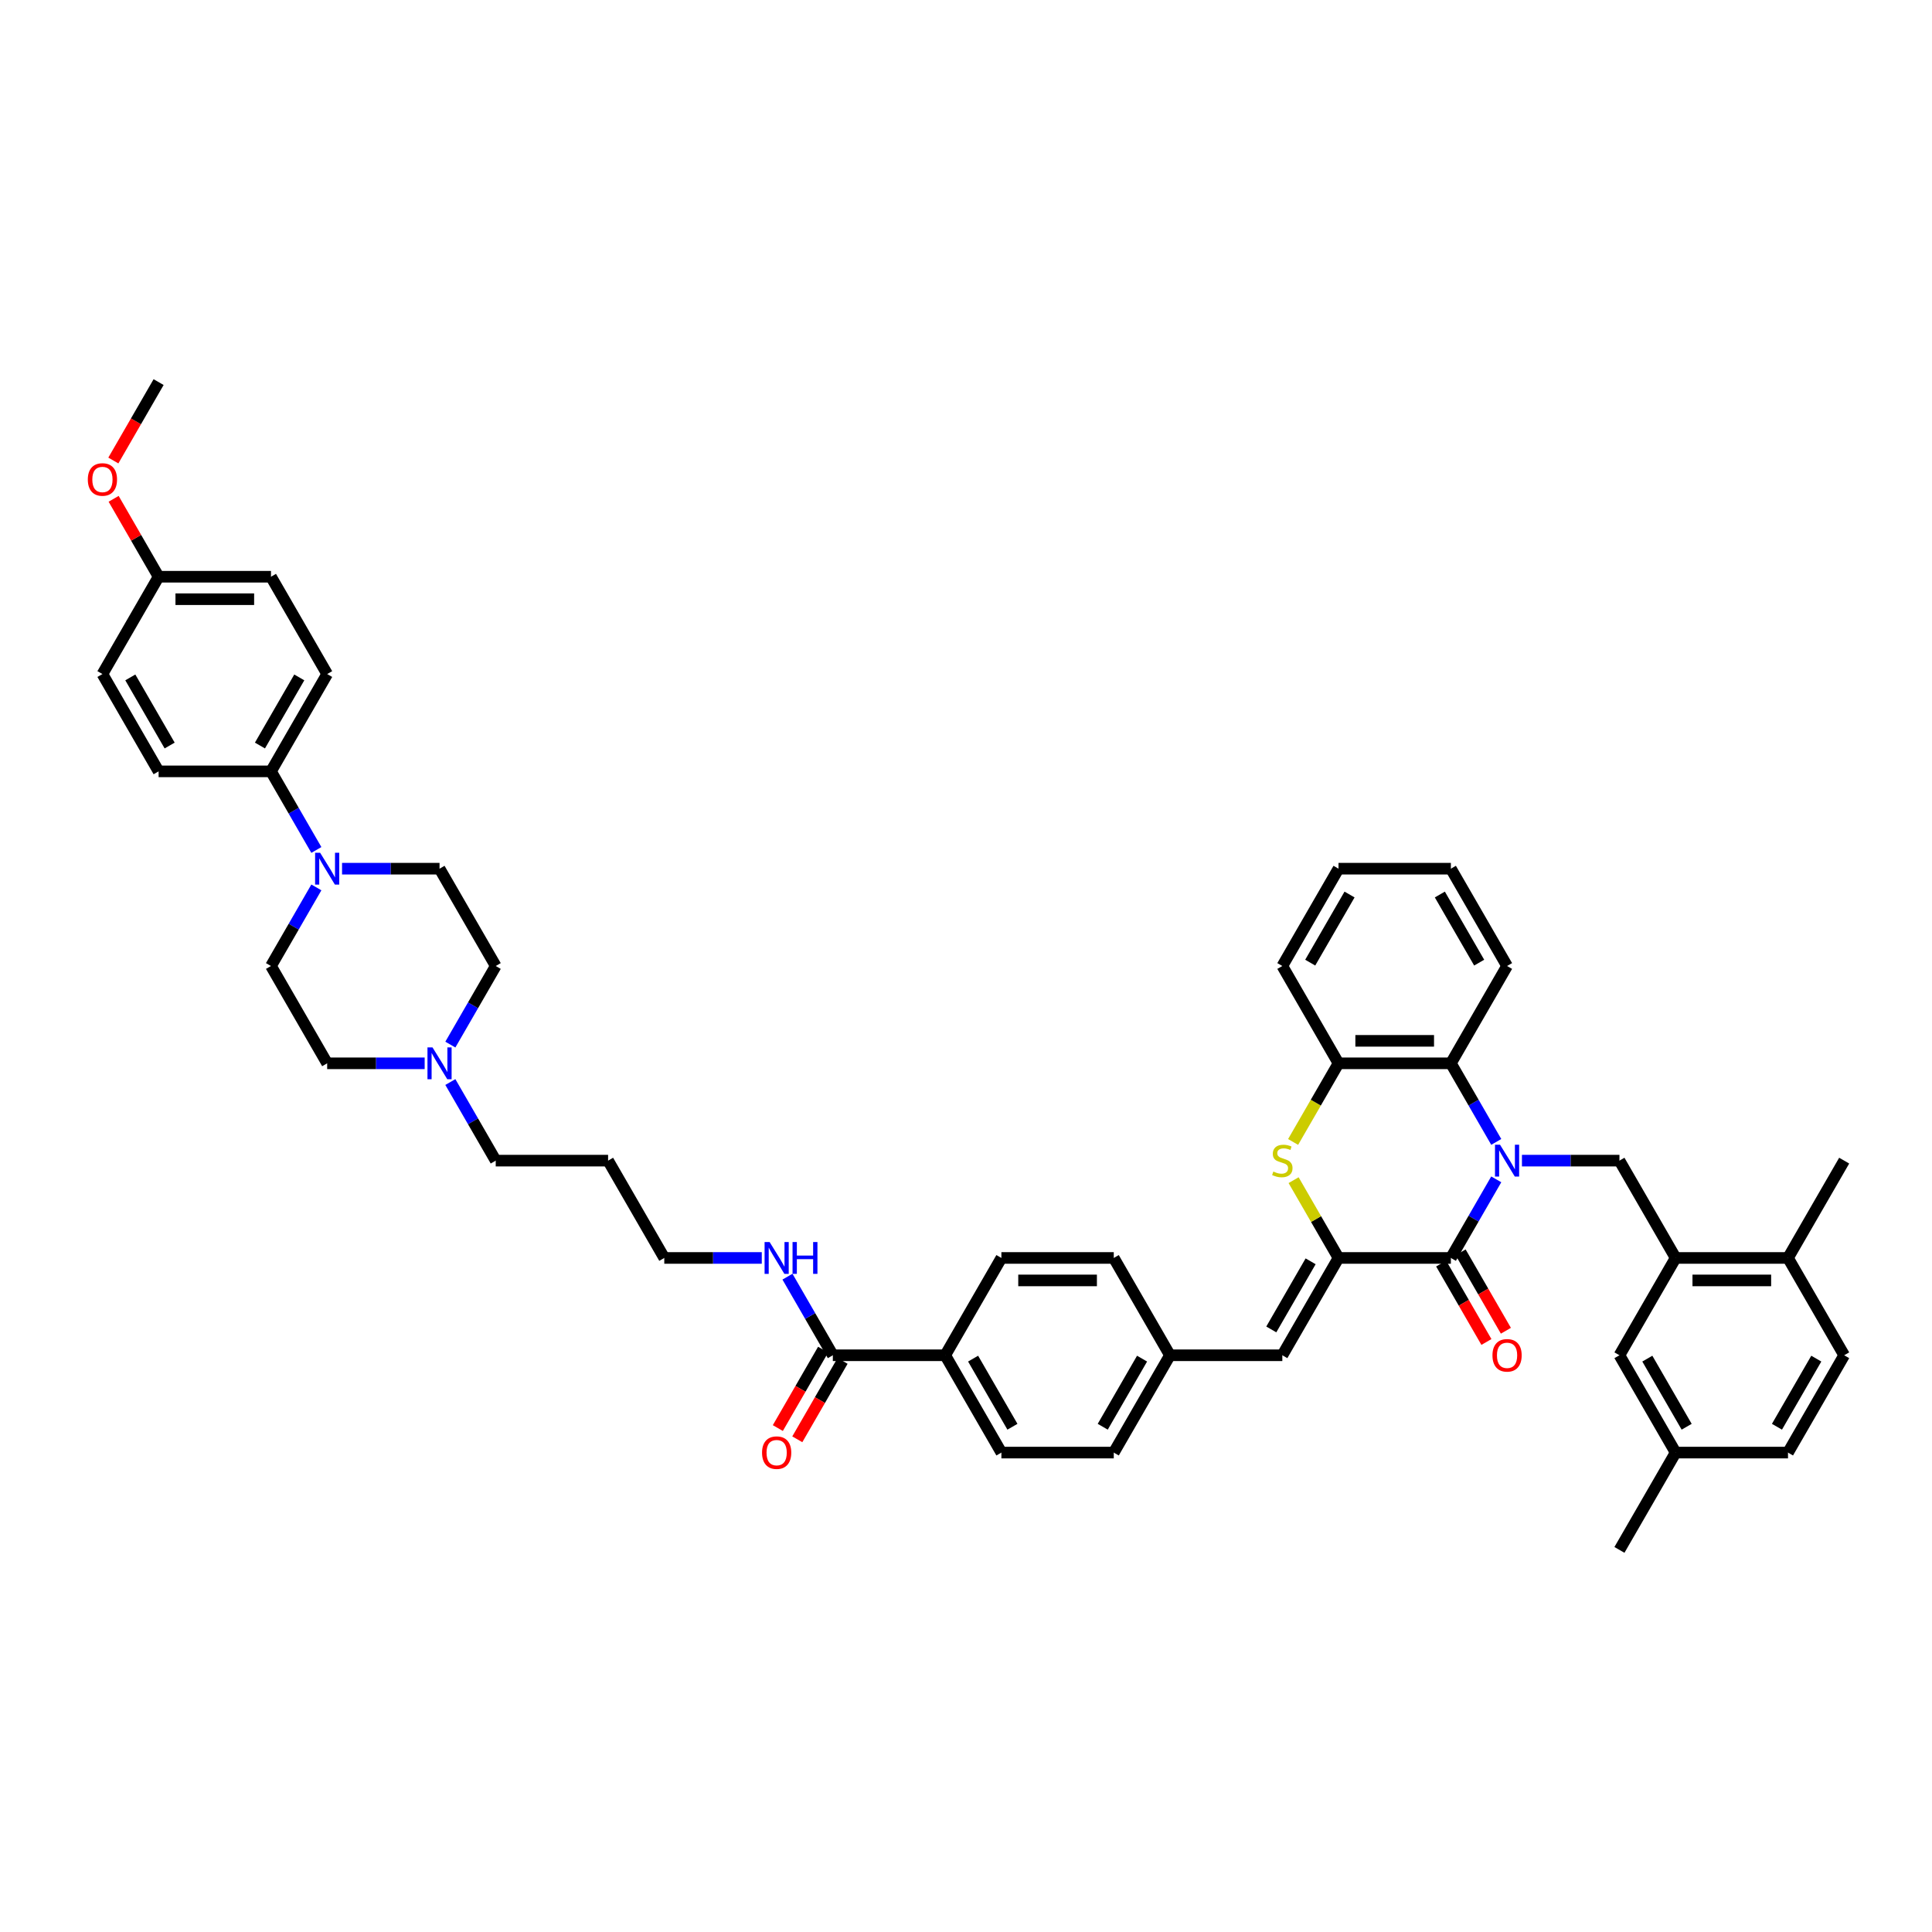 <?xml version='1.0' encoding='iso-8859-1'?>
<svg version='1.1' baseProfile='full'
              xmlns='http://www.w3.org/2000/svg'
                      xmlns:rdkit='http://www.rdkit.org/xml'
                      xmlns:xlink='http://www.w3.org/1999/xlink'
                  xml:space='preserve'
width='1000px' height='1000px' viewBox='0 0 1000 1000'>
<!-- END OF HEADER -->
<rect style='opacity:1.0;fill:#FFFFFF;stroke:none' width='1000' height='1000' x='0' y='0'> </rect>
<path class='bond-0' d='M 774.461,610.432 L 762.718,630.772' style='fill:none;fill-rule:evenodd;stroke:#0000FF;stroke-width:6px;stroke-linecap:butt;stroke-linejoin:miter;stroke-opacity:1' />
<path class='bond-0' d='M 762.718,630.772 L 750.974,651.112' style='fill:none;fill-rule:evenodd;stroke:#000000;stroke-width:6px;stroke-linecap:butt;stroke-linejoin:miter;stroke-opacity:1' />
<path class='bond-3' d='M 774.461,591.052 L 762.718,570.711' style='fill:none;fill-rule:evenodd;stroke:#0000FF;stroke-width:6px;stroke-linecap:butt;stroke-linejoin:miter;stroke-opacity:1' />
<path class='bond-3' d='M 762.718,570.711 L 750.974,550.371' style='fill:none;fill-rule:evenodd;stroke:#000000;stroke-width:6px;stroke-linecap:butt;stroke-linejoin:miter;stroke-opacity:1' />
<path class='bond-4' d='M 787.757,600.742 L 812.988,600.742' style='fill:none;fill-rule:evenodd;stroke:#0000FF;stroke-width:6px;stroke-linecap:butt;stroke-linejoin:miter;stroke-opacity:1' />
<path class='bond-4' d='M 812.988,600.742 L 838.219,600.742' style='fill:none;fill-rule:evenodd;stroke:#000000;stroke-width:6px;stroke-linecap:butt;stroke-linejoin:miter;stroke-opacity:1' />
<path class='bond-1' d='M 750.974,651.112 L 692.811,651.112' style='fill:none;fill-rule:evenodd;stroke:#000000;stroke-width:6px;stroke-linecap:butt;stroke-linejoin:miter;stroke-opacity:1' />
<path class='bond-12' d='M 745.937,654.021 L 757.654,674.314' style='fill:none;fill-rule:evenodd;stroke:#000000;stroke-width:6px;stroke-linecap:butt;stroke-linejoin:miter;stroke-opacity:1' />
<path class='bond-12' d='M 757.654,674.314 L 769.371,694.608' style='fill:none;fill-rule:evenodd;stroke:#FF0000;stroke-width:6px;stroke-linecap:butt;stroke-linejoin:miter;stroke-opacity:1' />
<path class='bond-12' d='M 756.011,648.204 L 767.728,668.498' style='fill:none;fill-rule:evenodd;stroke:#000000;stroke-width:6px;stroke-linecap:butt;stroke-linejoin:miter;stroke-opacity:1' />
<path class='bond-12' d='M 767.728,668.498 L 779.445,688.792' style='fill:none;fill-rule:evenodd;stroke:#FF0000;stroke-width:6px;stroke-linecap:butt;stroke-linejoin:miter;stroke-opacity:1' />
<path class='bond-7' d='M 692.811,651.112 L 663.729,701.483' style='fill:none;fill-rule:evenodd;stroke:#000000;stroke-width:6px;stroke-linecap:butt;stroke-linejoin:miter;stroke-opacity:1' />
<path class='bond-7' d='M 678.375,652.852 L 658.018,688.111' style='fill:none;fill-rule:evenodd;stroke:#000000;stroke-width:6px;stroke-linecap:butt;stroke-linejoin:miter;stroke-opacity:1' />
<path class='bond-46' d='M 692.811,651.112 L 681.188,630.981' style='fill:none;fill-rule:evenodd;stroke:#000000;stroke-width:6px;stroke-linecap:butt;stroke-linejoin:miter;stroke-opacity:1' />
<path class='bond-46' d='M 681.188,630.981 L 669.566,610.85' style='fill:none;fill-rule:evenodd;stroke:#CCCC00;stroke-width:6px;stroke-linecap:butt;stroke-linejoin:miter;stroke-opacity:1' />
<path class='bond-2' d='M 669.311,591.075 L 681.061,570.723' style='fill:none;fill-rule:evenodd;stroke:#CCCC00;stroke-width:6px;stroke-linecap:butt;stroke-linejoin:miter;stroke-opacity:1' />
<path class='bond-2' d='M 681.061,570.723 L 692.811,550.371' style='fill:none;fill-rule:evenodd;stroke:#000000;stroke-width:6px;stroke-linecap:butt;stroke-linejoin:miter;stroke-opacity:1' />
<path class='bond-5' d='M 750.974,550.371 L 692.811,550.371' style='fill:none;fill-rule:evenodd;stroke:#000000;stroke-width:6px;stroke-linecap:butt;stroke-linejoin:miter;stroke-opacity:1' />
<path class='bond-5' d='M 742.25,538.738 L 701.536,538.738' style='fill:none;fill-rule:evenodd;stroke:#000000;stroke-width:6px;stroke-linecap:butt;stroke-linejoin:miter;stroke-opacity:1' />
<path class='bond-36' d='M 750.974,550.371 L 780.056,500' style='fill:none;fill-rule:evenodd;stroke:#000000;stroke-width:6px;stroke-linecap:butt;stroke-linejoin:miter;stroke-opacity:1' />
<path class='bond-8' d='M 838.219,600.742 L 867.301,651.112' style='fill:none;fill-rule:evenodd;stroke:#000000;stroke-width:6px;stroke-linecap:butt;stroke-linejoin:miter;stroke-opacity:1' />
<path class='bond-39' d='M 692.811,550.371 L 663.729,500' style='fill:none;fill-rule:evenodd;stroke:#000000;stroke-width:6px;stroke-linecap:butt;stroke-linejoin:miter;stroke-opacity:1' />
<path class='bond-6' d='M 163.748,459.319 L 152.004,479.66' style='fill:none;fill-rule:evenodd;stroke:#0000FF;stroke-width:6px;stroke-linecap:butt;stroke-linejoin:miter;stroke-opacity:1' />
<path class='bond-6' d='M 152.004,479.66 L 140.261,500' style='fill:none;fill-rule:evenodd;stroke:#000000;stroke-width:6px;stroke-linecap:butt;stroke-linejoin:miter;stroke-opacity:1' />
<path class='bond-11' d='M 163.748,439.939 L 152.004,419.599' style='fill:none;fill-rule:evenodd;stroke:#0000FF;stroke-width:6px;stroke-linecap:butt;stroke-linejoin:miter;stroke-opacity:1' />
<path class='bond-11' d='M 152.004,419.599 L 140.261,399.258' style='fill:none;fill-rule:evenodd;stroke:#000000;stroke-width:6px;stroke-linecap:butt;stroke-linejoin:miter;stroke-opacity:1' />
<path class='bond-50' d='M 177.043,449.629 L 202.274,449.629' style='fill:none;fill-rule:evenodd;stroke:#0000FF;stroke-width:6px;stroke-linecap:butt;stroke-linejoin:miter;stroke-opacity:1' />
<path class='bond-50' d='M 202.274,449.629 L 227.505,449.629' style='fill:none;fill-rule:evenodd;stroke:#000000;stroke-width:6px;stroke-linecap:butt;stroke-linejoin:miter;stroke-opacity:1' />
<path class='bond-19' d='M 663.729,701.483 L 605.566,701.483' style='fill:none;fill-rule:evenodd;stroke:#000000;stroke-width:6px;stroke-linecap:butt;stroke-linejoin:miter;stroke-opacity:1' />
<path class='bond-14' d='M 867.301,651.112 L 925.464,651.112' style='fill:none;fill-rule:evenodd;stroke:#000000;stroke-width:6px;stroke-linecap:butt;stroke-linejoin:miter;stroke-opacity:1' />
<path class='bond-14' d='M 876.025,662.745 L 916.739,662.745' style='fill:none;fill-rule:evenodd;stroke:#000000;stroke-width:6px;stroke-linecap:butt;stroke-linejoin:miter;stroke-opacity:1' />
<path class='bond-15' d='M 867.301,651.112 L 838.219,701.483' style='fill:none;fill-rule:evenodd;stroke:#000000;stroke-width:6px;stroke-linecap:butt;stroke-linejoin:miter;stroke-opacity:1' />
<path class='bond-9' d='M 431.077,701.483 L 489.24,701.483' style='fill:none;fill-rule:evenodd;stroke:#000000;stroke-width:6px;stroke-linecap:butt;stroke-linejoin:miter;stroke-opacity:1' />
<path class='bond-18' d='M 426.04,698.575 L 414.323,718.869' style='fill:none;fill-rule:evenodd;stroke:#000000;stroke-width:6px;stroke-linecap:butt;stroke-linejoin:miter;stroke-opacity:1' />
<path class='bond-18' d='M 414.323,718.869 L 402.606,739.163' style='fill:none;fill-rule:evenodd;stroke:#FF0000;stroke-width:6px;stroke-linecap:butt;stroke-linejoin:miter;stroke-opacity:1' />
<path class='bond-18' d='M 436.114,704.391 L 424.397,724.685' style='fill:none;fill-rule:evenodd;stroke:#000000;stroke-width:6px;stroke-linecap:butt;stroke-linejoin:miter;stroke-opacity:1' />
<path class='bond-18' d='M 424.397,724.685 L 412.68,744.979' style='fill:none;fill-rule:evenodd;stroke:#FF0000;stroke-width:6px;stroke-linecap:butt;stroke-linejoin:miter;stroke-opacity:1' />
<path class='bond-20' d='M 431.077,701.483 L 419.333,681.143' style='fill:none;fill-rule:evenodd;stroke:#000000;stroke-width:6px;stroke-linecap:butt;stroke-linejoin:miter;stroke-opacity:1' />
<path class='bond-20' d='M 419.333,681.143 L 407.59,660.802' style='fill:none;fill-rule:evenodd;stroke:#0000FF;stroke-width:6px;stroke-linecap:butt;stroke-linejoin:miter;stroke-opacity:1' />
<path class='bond-10' d='M 233.1,560.061 L 244.843,580.401' style='fill:none;fill-rule:evenodd;stroke:#0000FF;stroke-width:6px;stroke-linecap:butt;stroke-linejoin:miter;stroke-opacity:1' />
<path class='bond-10' d='M 244.843,580.401 L 256.587,600.742' style='fill:none;fill-rule:evenodd;stroke:#000000;stroke-width:6px;stroke-linecap:butt;stroke-linejoin:miter;stroke-opacity:1' />
<path class='bond-26' d='M 233.1,540.681 L 244.843,520.34' style='fill:none;fill-rule:evenodd;stroke:#0000FF;stroke-width:6px;stroke-linecap:butt;stroke-linejoin:miter;stroke-opacity:1' />
<path class='bond-26' d='M 244.843,520.34 L 256.587,500' style='fill:none;fill-rule:evenodd;stroke:#000000;stroke-width:6px;stroke-linecap:butt;stroke-linejoin:miter;stroke-opacity:1' />
<path class='bond-27' d='M 219.805,550.371 L 194.573,550.371' style='fill:none;fill-rule:evenodd;stroke:#0000FF;stroke-width:6px;stroke-linecap:butt;stroke-linejoin:miter;stroke-opacity:1' />
<path class='bond-27' d='M 194.573,550.371 L 169.342,550.371' style='fill:none;fill-rule:evenodd;stroke:#000000;stroke-width:6px;stroke-linecap:butt;stroke-linejoin:miter;stroke-opacity:1' />
<path class='bond-21' d='M 140.261,399.258 L 169.342,348.888' style='fill:none;fill-rule:evenodd;stroke:#000000;stroke-width:6px;stroke-linecap:butt;stroke-linejoin:miter;stroke-opacity:1' />
<path class='bond-21' d='M 134.549,385.886 L 154.906,350.627' style='fill:none;fill-rule:evenodd;stroke:#000000;stroke-width:6px;stroke-linecap:butt;stroke-linejoin:miter;stroke-opacity:1' />
<path class='bond-22' d='M 140.261,399.258 L 82.097,399.258' style='fill:none;fill-rule:evenodd;stroke:#000000;stroke-width:6px;stroke-linecap:butt;stroke-linejoin:miter;stroke-opacity:1' />
<path class='bond-13' d='M 489.24,701.483 L 518.321,751.854' style='fill:none;fill-rule:evenodd;stroke:#000000;stroke-width:6px;stroke-linecap:butt;stroke-linejoin:miter;stroke-opacity:1' />
<path class='bond-13' d='M 503.676,703.223 L 524.033,738.482' style='fill:none;fill-rule:evenodd;stroke:#000000;stroke-width:6px;stroke-linecap:butt;stroke-linejoin:miter;stroke-opacity:1' />
<path class='bond-49' d='M 489.24,701.483 L 518.321,651.112' style='fill:none;fill-rule:evenodd;stroke:#000000;stroke-width:6px;stroke-linecap:butt;stroke-linejoin:miter;stroke-opacity:1' />
<path class='bond-25' d='M 925.464,651.112 L 954.545,701.483' style='fill:none;fill-rule:evenodd;stroke:#000000;stroke-width:6px;stroke-linecap:butt;stroke-linejoin:miter;stroke-opacity:1' />
<path class='bond-41' d='M 925.464,651.112 L 954.545,600.742' style='fill:none;fill-rule:evenodd;stroke:#000000;stroke-width:6px;stroke-linecap:butt;stroke-linejoin:miter;stroke-opacity:1' />
<path class='bond-28' d='M 838.219,701.483 L 867.301,751.854' style='fill:none;fill-rule:evenodd;stroke:#000000;stroke-width:6px;stroke-linecap:butt;stroke-linejoin:miter;stroke-opacity:1' />
<path class='bond-28' d='M 852.655,703.223 L 873.013,738.482' style='fill:none;fill-rule:evenodd;stroke:#000000;stroke-width:6px;stroke-linecap:butt;stroke-linejoin:miter;stroke-opacity:1' />
<path class='bond-16' d='M 227.505,449.629 L 256.587,500' style='fill:none;fill-rule:evenodd;stroke:#000000;stroke-width:6px;stroke-linecap:butt;stroke-linejoin:miter;stroke-opacity:1' />
<path class='bond-17' d='M 140.261,500 L 169.342,550.371' style='fill:none;fill-rule:evenodd;stroke:#000000;stroke-width:6px;stroke-linecap:butt;stroke-linejoin:miter;stroke-opacity:1' />
<path class='bond-30' d='M 605.566,701.483 L 576.485,651.112' style='fill:none;fill-rule:evenodd;stroke:#000000;stroke-width:6px;stroke-linecap:butt;stroke-linejoin:miter;stroke-opacity:1' />
<path class='bond-31' d='M 605.566,701.483 L 576.485,751.854' style='fill:none;fill-rule:evenodd;stroke:#000000;stroke-width:6px;stroke-linecap:butt;stroke-linejoin:miter;stroke-opacity:1' />
<path class='bond-31' d='M 591.13,703.223 L 570.773,738.482' style='fill:none;fill-rule:evenodd;stroke:#000000;stroke-width:6px;stroke-linecap:butt;stroke-linejoin:miter;stroke-opacity:1' />
<path class='bond-40' d='M 394.294,651.112 L 369.063,651.112' style='fill:none;fill-rule:evenodd;stroke:#0000FF;stroke-width:6px;stroke-linecap:butt;stroke-linejoin:miter;stroke-opacity:1' />
<path class='bond-40' d='M 369.063,651.112 L 343.832,651.112' style='fill:none;fill-rule:evenodd;stroke:#000000;stroke-width:6px;stroke-linecap:butt;stroke-linejoin:miter;stroke-opacity:1' />
<path class='bond-34' d='M 169.342,348.888 L 140.261,298.517' style='fill:none;fill-rule:evenodd;stroke:#000000;stroke-width:6px;stroke-linecap:butt;stroke-linejoin:miter;stroke-opacity:1' />
<path class='bond-33' d='M 82.097,399.258 L 53.016,348.888' style='fill:none;fill-rule:evenodd;stroke:#000000;stroke-width:6px;stroke-linecap:butt;stroke-linejoin:miter;stroke-opacity:1' />
<path class='bond-33' d='M 87.809,385.886 L 67.452,350.627' style='fill:none;fill-rule:evenodd;stroke:#000000;stroke-width:6px;stroke-linecap:butt;stroke-linejoin:miter;stroke-opacity:1' />
<path class='bond-23' d='M 518.321,751.854 L 576.485,751.854' style='fill:none;fill-rule:evenodd;stroke:#000000;stroke-width:6px;stroke-linecap:butt;stroke-linejoin:miter;stroke-opacity:1' />
<path class='bond-24' d='M 518.321,651.112 L 576.485,651.112' style='fill:none;fill-rule:evenodd;stroke:#000000;stroke-width:6px;stroke-linecap:butt;stroke-linejoin:miter;stroke-opacity:1' />
<path class='bond-24' d='M 527.046,662.745 L 567.76,662.745' style='fill:none;fill-rule:evenodd;stroke:#000000;stroke-width:6px;stroke-linecap:butt;stroke-linejoin:miter;stroke-opacity:1' />
<path class='bond-48' d='M 954.545,701.483 L 925.464,751.854' style='fill:none;fill-rule:evenodd;stroke:#000000;stroke-width:6px;stroke-linecap:butt;stroke-linejoin:miter;stroke-opacity:1' />
<path class='bond-48' d='M 940.109,703.223 L 919.752,738.482' style='fill:none;fill-rule:evenodd;stroke:#000000;stroke-width:6px;stroke-linecap:butt;stroke-linejoin:miter;stroke-opacity:1' />
<path class='bond-32' d='M 867.301,751.854 L 925.464,751.854' style='fill:none;fill-rule:evenodd;stroke:#000000;stroke-width:6px;stroke-linecap:butt;stroke-linejoin:miter;stroke-opacity:1' />
<path class='bond-42' d='M 867.301,751.854 L 838.219,802.225' style='fill:none;fill-rule:evenodd;stroke:#000000;stroke-width:6px;stroke-linecap:butt;stroke-linejoin:miter;stroke-opacity:1' />
<path class='bond-29' d='M 82.097,298.517 L 53.016,348.888' style='fill:none;fill-rule:evenodd;stroke:#000000;stroke-width:6px;stroke-linecap:butt;stroke-linejoin:miter;stroke-opacity:1' />
<path class='bond-38' d='M 82.097,298.517 L 70.455,278.351' style='fill:none;fill-rule:evenodd;stroke:#000000;stroke-width:6px;stroke-linecap:butt;stroke-linejoin:miter;stroke-opacity:1' />
<path class='bond-38' d='M 70.455,278.351 L 58.812,258.185' style='fill:none;fill-rule:evenodd;stroke:#FF0000;stroke-width:6px;stroke-linecap:butt;stroke-linejoin:miter;stroke-opacity:1' />
<path class='bond-51' d='M 82.097,298.517 L 140.261,298.517' style='fill:none;fill-rule:evenodd;stroke:#000000;stroke-width:6px;stroke-linecap:butt;stroke-linejoin:miter;stroke-opacity:1' />
<path class='bond-51' d='M 90.822,310.149 L 131.536,310.149' style='fill:none;fill-rule:evenodd;stroke:#000000;stroke-width:6px;stroke-linecap:butt;stroke-linejoin:miter;stroke-opacity:1' />
<path class='bond-35' d='M 256.587,600.742 L 314.75,600.742' style='fill:none;fill-rule:evenodd;stroke:#000000;stroke-width:6px;stroke-linecap:butt;stroke-linejoin:miter;stroke-opacity:1' />
<path class='bond-44' d='M 780.056,500 L 750.974,449.629' style='fill:none;fill-rule:evenodd;stroke:#000000;stroke-width:6px;stroke-linecap:butt;stroke-linejoin:miter;stroke-opacity:1' />
<path class='bond-44' d='M 765.619,498.261 L 745.262,463.001' style='fill:none;fill-rule:evenodd;stroke:#000000;stroke-width:6px;stroke-linecap:butt;stroke-linejoin:miter;stroke-opacity:1' />
<path class='bond-37' d='M 314.75,600.742 L 343.832,651.112' style='fill:none;fill-rule:evenodd;stroke:#000000;stroke-width:6px;stroke-linecap:butt;stroke-linejoin:miter;stroke-opacity:1' />
<path class='bond-43' d='M 58.664,238.363 L 70.381,218.069' style='fill:none;fill-rule:evenodd;stroke:#FF0000;stroke-width:6px;stroke-linecap:butt;stroke-linejoin:miter;stroke-opacity:1' />
<path class='bond-43' d='M 70.381,218.069 L 82.097,197.775' style='fill:none;fill-rule:evenodd;stroke:#000000;stroke-width:6px;stroke-linecap:butt;stroke-linejoin:miter;stroke-opacity:1' />
<path class='bond-47' d='M 663.729,500 L 692.811,449.629' style='fill:none;fill-rule:evenodd;stroke:#000000;stroke-width:6px;stroke-linecap:butt;stroke-linejoin:miter;stroke-opacity:1' />
<path class='bond-47' d='M 678.166,498.261 L 698.523,463.001' style='fill:none;fill-rule:evenodd;stroke:#000000;stroke-width:6px;stroke-linecap:butt;stroke-linejoin:miter;stroke-opacity:1' />
<path class='bond-45' d='M 750.974,449.629 L 692.811,449.629' style='fill:none;fill-rule:evenodd;stroke:#000000;stroke-width:6px;stroke-linecap:butt;stroke-linejoin:miter;stroke-opacity:1' />
<path  class='atom-0' d='M 776.415 592.506
L 781.812 601.23
Q 782.347 602.091, 783.208 603.65
Q 784.069 605.209, 784.116 605.302
L 784.116 592.506
L 786.303 592.506
L 786.303 608.978
L 784.046 608.978
L 778.253 599.439
Q 777.578 598.322, 776.857 597.042
Q 776.159 595.763, 775.95 595.367
L 775.95 608.978
L 773.809 608.978
L 773.809 592.506
L 776.415 592.506
' fill='#0000FF'/>
<path  class='atom-3' d='M 659.076 606.395
Q 659.262 606.465, 660.03 606.791
Q 660.798 607.116, 661.636 607.326
Q 662.496 607.512, 663.334 607.512
Q 664.893 607.512, 665.8 606.767
Q 666.707 606, 666.707 604.673
Q 666.707 603.766, 666.242 603.208
Q 665.8 602.649, 665.102 602.347
Q 664.404 602.044, 663.241 601.696
Q 661.775 601.253, 660.891 600.835
Q 660.03 600.416, 659.402 599.532
Q 658.797 598.648, 658.797 597.159
Q 658.797 595.088, 660.193 593.809
Q 661.612 592.529, 664.404 592.529
Q 666.312 592.529, 668.476 593.436
L 667.94 595.228
Q 665.963 594.413, 664.474 594.413
Q 662.869 594.413, 661.985 595.088
Q 661.1 595.74, 661.124 596.88
Q 661.124 597.764, 661.566 598.299
Q 662.031 598.834, 662.682 599.136
Q 663.357 599.439, 664.474 599.788
Q 665.963 600.253, 666.847 600.718
Q 667.731 601.184, 668.359 602.138
Q 669.011 603.068, 669.011 604.673
Q 669.011 606.953, 667.475 608.187
Q 665.963 609.396, 663.427 609.396
Q 661.961 609.396, 660.845 609.071
Q 659.751 608.768, 658.448 608.233
L 659.076 606.395
' fill='#CCCC00'/>
<path  class='atom-7' d='M 165.701 441.393
L 171.099 450.118
Q 171.634 450.979, 172.495 452.537
Q 173.355 454.096, 173.402 454.189
L 173.402 441.393
L 175.589 441.393
L 175.589 457.865
L 173.332 457.865
L 167.539 448.326
Q 166.864 447.21, 166.143 445.93
Q 165.445 444.65, 165.236 444.255
L 165.236 457.865
L 163.095 457.865
L 163.095 441.393
L 165.701 441.393
' fill='#0000FF'/>
<path  class='atom-11' d='M 223.864 542.135
L 229.262 550.859
Q 229.797 551.72, 230.658 553.279
Q 231.519 554.838, 231.565 554.931
L 231.565 542.135
L 233.752 542.135
L 233.752 558.607
L 231.495 558.607
L 225.702 549.068
Q 225.028 547.951, 224.306 546.672
Q 223.608 545.392, 223.399 544.997
L 223.399 558.607
L 221.259 558.607
L 221.259 542.135
L 223.864 542.135
' fill='#0000FF'/>
<path  class='atom-13' d='M 772.495 701.53
Q 772.495 697.575, 774.449 695.364
Q 776.403 693.154, 780.056 693.154
Q 783.708 693.154, 785.663 695.364
Q 787.617 697.575, 787.617 701.53
Q 787.617 705.531, 785.64 707.811
Q 783.662 710.068, 780.056 710.068
Q 776.426 710.068, 774.449 707.811
Q 772.495 705.555, 772.495 701.53
M 780.056 708.207
Q 782.568 708.207, 783.918 706.532
Q 785.291 704.833, 785.291 701.53
Q 785.291 698.296, 783.918 696.667
Q 782.568 695.016, 780.056 695.016
Q 777.543 695.016, 776.171 696.644
Q 774.821 698.273, 774.821 701.53
Q 774.821 704.857, 776.171 706.532
Q 777.543 708.207, 780.056 708.207
' fill='#FF0000'/>
<path  class='atom-19' d='M 394.434 751.901
Q 394.434 747.946, 396.388 745.735
Q 398.342 743.525, 401.995 743.525
Q 405.648 743.525, 407.602 745.735
Q 409.556 747.946, 409.556 751.901
Q 409.556 755.902, 407.579 758.182
Q 405.601 760.439, 401.995 760.439
Q 398.366 760.439, 396.388 758.182
Q 394.434 755.925, 394.434 751.901
M 401.995 758.578
Q 404.508 758.578, 405.857 756.903
Q 407.23 755.204, 407.23 751.901
Q 407.23 748.667, 405.857 747.038
Q 404.508 745.386, 401.995 745.386
Q 399.482 745.386, 398.11 747.015
Q 396.76 748.643, 396.76 751.901
Q 396.76 755.228, 398.11 756.903
Q 399.482 758.578, 401.995 758.578
' fill='#FF0000'/>
<path  class='atom-21' d='M 398.354 642.877
L 403.752 651.601
Q 404.287 652.462, 405.147 654.021
Q 406.008 655.579, 406.055 655.672
L 406.055 642.877
L 408.242 642.877
L 408.242 659.348
L 405.985 659.348
L 400.192 649.81
Q 399.517 648.693, 398.796 647.413
Q 398.098 646.134, 397.889 645.738
L 397.889 659.348
L 395.748 659.348
L 395.748 642.877
L 398.354 642.877
' fill='#0000FF'/>
<path  class='atom-21' d='M 410.219 642.877
L 412.453 642.877
L 412.453 649.879
L 420.875 649.879
L 420.875 642.877
L 423.108 642.877
L 423.108 659.348
L 420.875 659.348
L 420.875 651.741
L 412.453 651.741
L 412.453 659.348
L 410.219 659.348
L 410.219 642.877
' fill='#0000FF'/>
<path  class='atom-39' d='M 45.455 248.192
Q 45.455 244.237, 47.409 242.027
Q 49.363 239.817, 53.016 239.817
Q 56.668 239.817, 58.623 242.027
Q 60.577 244.237, 60.577 248.192
Q 60.577 252.194, 58.599 254.474
Q 56.622 256.731, 53.016 256.731
Q 49.386 256.731, 47.409 254.474
Q 45.455 252.217, 45.455 248.192
M 53.016 254.87
Q 55.528 254.87, 56.878 253.194
Q 58.251 251.496, 58.251 248.192
Q 58.251 244.959, 56.878 243.33
Q 55.528 241.678, 53.016 241.678
Q 50.503 241.678, 49.13 243.307
Q 47.781 244.935, 47.781 248.192
Q 47.781 251.519, 49.13 253.194
Q 50.503 254.87, 53.016 254.87
' fill='#FF0000'/>
</svg>
